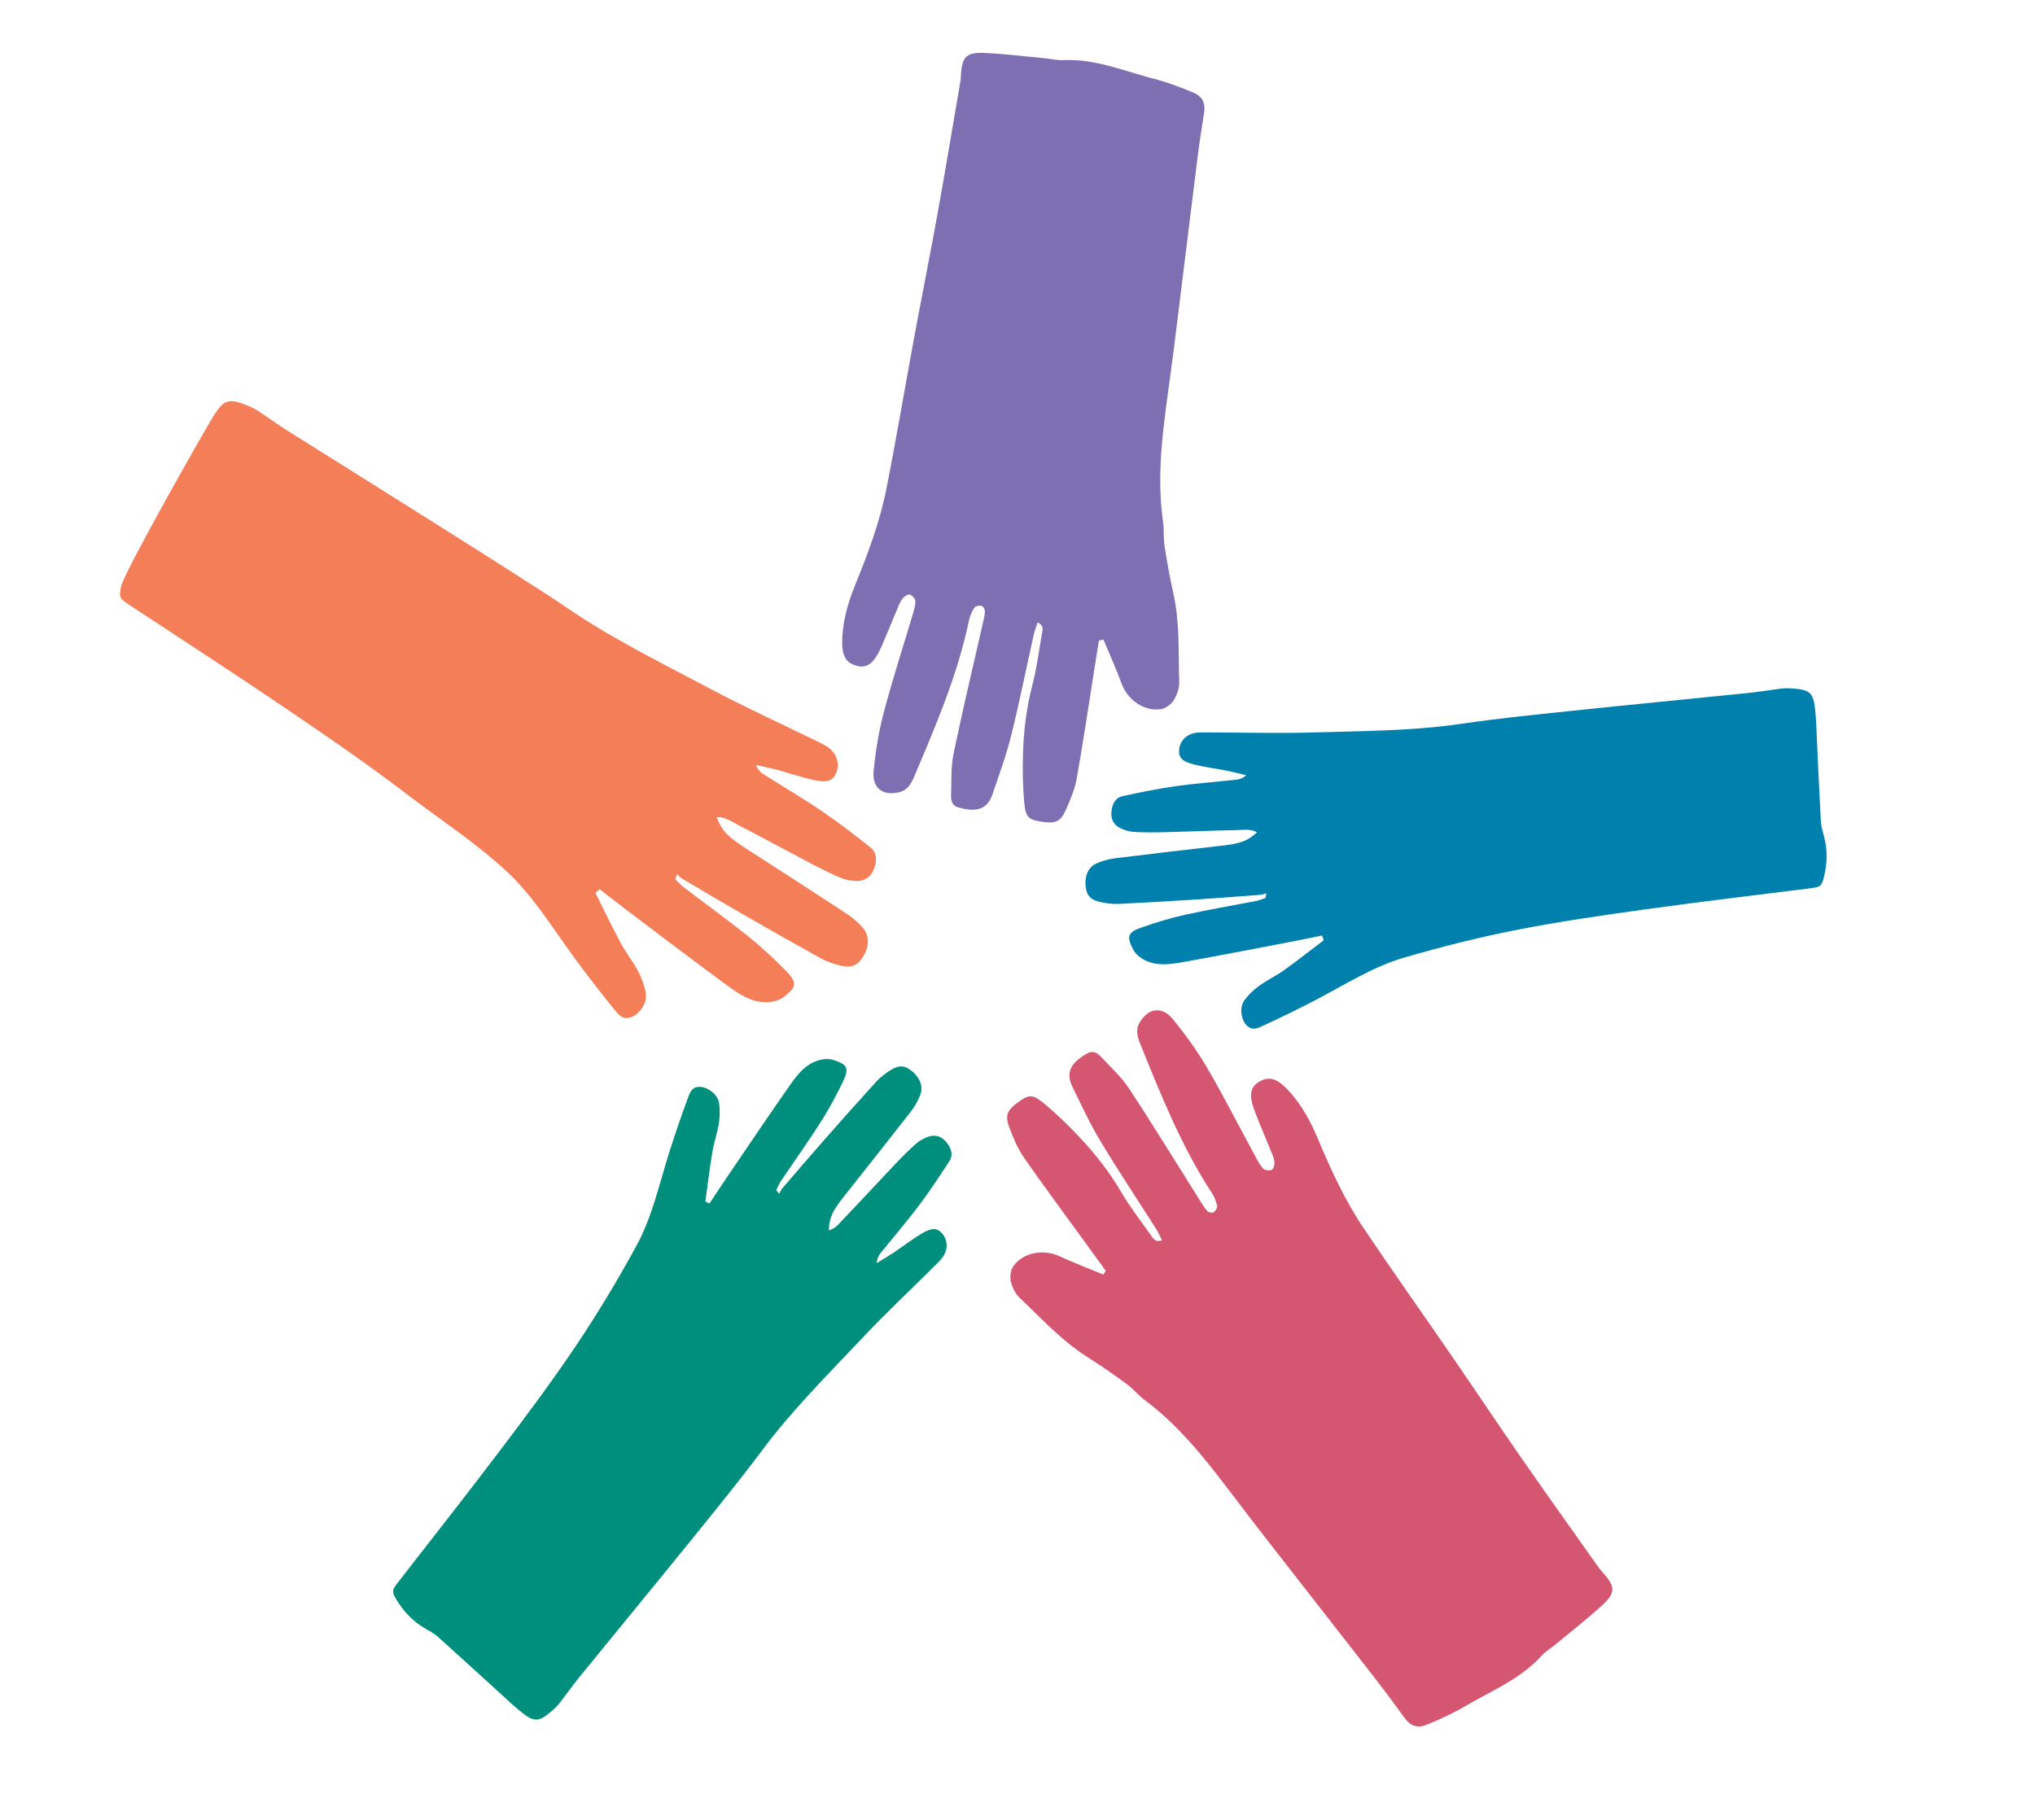<?xml version="1.0" encoding="UTF-8"?> <svg xmlns="http://www.w3.org/2000/svg" id="Layer_1" version="1.1" viewBox="0 0 332 297"><!-- Generator: Adobe Illustrator 29.0.0, SVG Export Plug-In . SVG Version: 2.1.0 Build 186) --><defs><style> .st0 { fill: #d55671; } .st1 { fill: #7d6fb1; } .st2 { fill: #008e7d; } .st3 { fill: #0080ad; } .st4 { fill: #f37e58; } </style></defs><path class="st0" d="M180.39,207.33c-1.13-1.55-2.25-3.11-3.38-4.66-3.34-4.6-6.73-9.16-9.97-13.82-1.01-1.46-1.71-3.16-2.35-4.83-.74-1.92-.4-2.81,1.06-3.93,1.97-1.49,2.59-1.67,4.36-.23,2.14,1.74,4.13,3.68,6.02,5.69,2.56,2.72,4.87,5.66,6.78,8.92,1.43,2.45,3.18,4.71,4.83,7.03.36.5.65,1.24,1.84.87-.35-.69-.63-1.34-1-1.92-3.01-4.74-6.13-9.41-9.02-14.22-1.73-2.87-3.14-5.94-4.62-8.96-1.31-2.67.3-4.18,2.43-5.4.88-.5,1.62-.13,2.21.51,1.57,1.7,3.34,3.27,4.59,5.18,3.99,6.06,7.78,12.26,11.65,18.4.36.57.71,1.16,1.16,1.64.2.21.77.34.98.21.31-.21.67-.72.61-1.03-.14-.71-.41-1.45-.81-2.06-5-7.63-8.35-16.05-11.75-24.44-.46-1.13-.77-2.29-.08-3.45,1.43-2.41,3.66-2.73,5.48-.48,2.02,2.49,3.92,5.12,5.54,7.89,2.75,4.72,5.22,9.59,7.83,14.39.39.72.76,1.48,1.32,2.05.27.28,1.06.35,1.41.15.3-.17.46-.87.4-1.31-.08-.65-.38-1.28-.64-1.91-.81-2.01-1.68-4-2.46-6.02-1.08-2.78-.92-4.16.53-5.05,1.72-1.06,3.12-.62,5.17,1.72,1.89,2.16,3.27,4.63,4.38,7.27,2.15,5.11,4.44,10.17,7.53,14.78,4.71,7.02,9.61,13.91,14.4,20.88,3.86,5.61,7.63,11.28,11.51,16.87,4.14,5.96,8.36,11.86,12.55,17.78.13.18.28.35.43.52,2.31,2.54,2.36,3.5-.13,5.74-2.43,2.19-5.02,4.21-7.54,6.3-.69.57-1.5,1.04-2.09,1.69-2.98,3.3-6.9,5.2-10.71,7.26-1.25.68-2.45,1.44-3.72,2.07-1.46.73-2.96,1.42-4.48,2.02-1.43.56-2.58.13-3.49-1.15-1.57-2.19-3.18-4.35-4.83-6.48-6.2-7.97-12.43-15.92-18.63-23.89-2.75-3.54-5.41-7.16-8.21-10.67-3.17-3.98-6.59-7.74-10.7-10.81-1.07-.8-1.94-1.88-3.02-2.67-2.11-1.54-4.25-3.04-6.46-4.43-4.15-2.63-7.41-6.27-10.95-9.59-.72-.68-1.23-1.75-1.45-2.73-.17-.77,0-1.86.45-2.48,1.65-2.25,4.94-2.77,7.52-1.57,2.34,1.09,4.76,1.99,7.14,2.98.13-.21.27-.42.4-.63Z"></path><path class="st2" d="M115.75,196.35c1.06-1.59,2.11-3.2,3.19-4.78,3.28-4.82,6.53-9.66,9.87-14.43,1.2-1.71,2.5-3.44,4.62-4.11.79-.25,1.79-.34,2.56-.09,2.31.75,2.58,1.36,1.5,3.61-1.07,2.21-2.24,4.39-3.56,6.47-2.09,3.27-4.35,6.44-6.52,9.66-.31.46-.52,1-.77,1.5.16.2.32.4.48.6.15-.27.25-.58.44-.81,2.24-2.61,4.47-5.22,6.74-7.8,2.86-3.25,5.74-6.49,8.66-9.7.6-.66,1.34-1.2,2.08-1.71,1.42-.98,2.4-1,3.5-.18,1.48,1.09,2.15,2.62,1.59,4.08-.37.96-.91,1.9-1.54,2.71-3.58,4.6-7.21,9.17-10.83,13.74-1.95,2.46-2.45,3.49-2.55,5.63,1.13-.3,1.75-1.18,2.43-1.89,2.85-2.97,5.63-5.99,8.46-8.98,1.08-1.14,2.19-2.25,3.37-3.29.54-.48,1.24-.85,1.92-1.1,1.17-.43,2.21-.11,3.01.87.76.94,1.18,2.02.48,3.1-1.58,2.44-3.19,4.88-4.94,7.21-1.98,2.63-4.13,5.12-6.2,7.68-.35.44-.65.93-.69,1.73.91-.56,1.84-1.1,2.73-1.69,1.55-1.04,3.03-2.19,4.64-3.15,1.69-1.01,2.59-.89,3.39.14.88,1.13.84,2.68-.14,3.91-.28.35-.6.67-.92.99-4.19,4.17-8.49,8.22-12.54,12.52-5.48,5.82-11.14,11.47-15.94,17.92-3.62,4.85-7.45,9.55-11.26,14.26-6.16,7.61-12.4,15.17-18.58,22.77-1.08,1.33-2.06,2.75-3.12,4.1-.37.47-.8.89-1.25,1.28-2.15,1.86-2.89,1.91-5.06.17-1.34-1.07-2.58-2.27-3.85-3.43-3.21-2.91-6.4-5.85-9.63-8.74-.6-.54-1.33-.97-2.04-1.36-2.01-1.13-3.55-2.73-4.74-4.67-.87-1.42-.81-1.63.23-2.97,5.59-7.2,11.24-14.37,16.74-21.64,4.24-5.6,8.45-11.24,12.36-17.07,3.49-5.21,6.72-10.6,9.73-16.1,2.59-4.73,3.74-10.06,5.35-15.19.92-2.92,1.92-5.82,2.97-8.69.37-1,.68-2.25,2.22-2.1,1.32.13,2.77,1.3,2.98,2.68.16,1.09.12,2.24-.05,3.33-.25,1.55-.79,3.05-1.05,4.59-.45,2.69-.77,5.4-1.14,8.11.23.11.46.21.69.32Z"></path><path class="st1" d="M179.28,104.5c-.3,1.9-.6,3.79-.9,5.69-.89,5.61-1.72,11.24-2.72,16.83-.31,1.74-1.03,3.44-1.75,5.08-.83,1.88-1.7,2.27-3.53,2.03-2.45-.33-3.02-.65-3.25-2.92-.28-2.74-.31-5.52-.23-8.28.11-3.74.56-7.44,1.51-11.1.72-2.74,1.08-5.58,1.56-8.38.1-.61.42-1.34-.68-1.91-.24.74-.5,1.39-.65,2.07-1.23,5.48-2.32,10.99-3.68,16.43-.81,3.25-1.98,6.42-3.06,9.6-.96,2.82-3.17,2.75-5.54,2.1-.97-.27-1.24-1.05-1.2-1.92.09-2.31-.05-4.68.42-6.91,1.47-7.11,3.17-14.17,4.77-21.25.15-.65.32-1.32.33-1.98,0-.29-.31-.79-.54-.84-.37-.07-.99.03-1.16.29-.41.6-.73,1.32-.88,2.03-1.86,8.93-5.44,17.25-8.97,25.59-.48,1.12-1.07,2.16-2.39,2.49-2.72.69-4.51-.66-4.21-3.54.33-3.19.85-6.39,1.66-9.49,1.39-5.28,3.09-10.48,4.64-15.71.23-.78.51-1.59.51-2.38,0-.39-.5-.99-.89-1.1-.33-.09-.94.29-1.21.64-.4.52-.64,1.18-.9,1.8-.85,2-1.65,4.02-2.52,6-1.2,2.73-2.29,3.59-3.95,3.19-1.97-.47-2.64-1.77-2.44-4.87.19-2.86.97-5.59,2.05-8.24,2.09-5.14,4.05-10.33,5.13-15.78,1.64-8.29,3.04-16.63,4.58-24.95,1.24-6.69,2.58-13.37,3.79-20.07,1.29-7.14,2.47-14.3,3.7-21.45.04-.22.06-.45.07-.67.16-3.43.81-4.15,4.15-3.97,3.27.17,6.53.57,9.79.88.89.08,1.79.33,2.68.28,4.44-.22,8.55,1.2,12.71,2.44,1.36.41,2.75.71,4.1,1.16,1.55.52,3.09,1.09,4.6,1.74,1.41.61,1.92,1.73,1.66,3.28-.44,2.66-.83,5.33-1.16,8-1.25,10.02-2.47,20.05-3.72,30.07-.56,4.45-1.23,8.89-1.74,13.35-.57,5.06-.81,10.13-.08,15.21.19,1.33.05,2.7.25,4.02.4,2.58.86,5.15,1.43,7.7,1.08,4.8.81,9.67.96,14.52.03.99-.37,2.11-.9,2.96-.42.67-1.31,1.32-2.08,1.44-2.76.42-5.46-1.53-6.43-4.2-.88-2.42-1.96-4.77-2.95-7.15-.24.05-.49.11-.73.16Z"></path><path class="st3" d="M215.71,152.63c-1.88.38-3.75.77-5.63,1.13-5.73,1.09-11.45,2.21-17.19,3.23-2.06.36-4.2.66-6.17-.36-.74-.38-1.51-1.02-1.87-1.74-1.1-2.17-.86-2.79,1.5-3.61,2.32-.81,4.69-1.53,7.09-2.05,3.79-.84,7.63-1.48,11.44-2.22.55-.11,1.07-.34,1.61-.52.03-.25.05-.51.08-.76-.29.09-.58.23-.88.26-3.43.26-6.85.53-10.28.75-4.33.28-8.65.53-12.98.74-.89.04-1.8-.1-2.68-.26-1.69-.31-2.4-.99-2.6-2.35-.27-1.82.33-3.38,1.76-4.01.94-.42,1.98-.7,3.01-.83,5.79-.72,11.58-1.39,17.37-2.05,3.11-.36,4.2-.74,5.79-2.18-1.01-.58-2.07-.4-3.06-.38-4.11.09-8.22.26-12.33.36-1.57.04-3.14.04-4.71-.05-.72-.04-1.47-.28-2.14-.58-1.13-.52-1.64-1.49-1.51-2.74.12-1.2.6-2.26,1.86-2.53,2.85-.61,5.71-1.2,8.59-1.61,3.26-.46,6.54-.7,9.82-1.05.56-.06,1.12-.2,1.71-.74-1.04-.25-2.08-.52-3.12-.73-1.83-.36-3.7-.59-5.51-1.05-1.91-.48-2.46-1.2-2.3-2.5.18-1.43,1.31-2.49,2.87-2.66.44-.05.9-.05,1.34-.05,5.91.01,11.82.19,17.72.01,7.99-.24,15.99-.23,23.94-1.39,5.99-.88,12.02-1.49,18.04-2.12,9.74-1.03,19.5-1.96,29.24-2.96,1.71-.18,3.4-.48,5.11-.69.59-.07,1.2-.06,1.79-.02,2.84.21,3.4.69,3.7,3.46.19,1.71.22,3.43.3,5.15.21,4.33.39,8.66.63,12.99.04.81.26,1.62.48,2.41.63,2.22.58,4.44.05,6.66-.39,1.62-.58,1.72-2.27,1.94-9.05,1.14-18.11,2.21-27.14,3.47-6.96.97-13.92,1.97-20.81,3.33-6.15,1.21-12.25,2.75-18.27,4.5-5.18,1.51-9.76,4.47-14.53,6.96-2.72,1.41-5.47,2.76-8.25,4.04-.97.45-2.07,1.11-3.06-.08-.85-1.03-1.04-2.88-.21-4,.66-.88,1.5-1.67,2.39-2.32,1.27-.92,2.72-1.59,3.99-2.5,2.22-1.59,4.36-3.28,6.54-4.93-.09-.24-.18-.48-.27-.71Z"></path><path class="st4" d="M97.77,145.05c1.71,1.31,3.41,2.64,5.13,3.94,5.24,3.95,10.46,7.93,15.76,11.81,1.9,1.39,3.91,2.76,6.41,2.71.94-.02,2.03-.28,2.76-.83,2.19-1.64,2.26-2.39.29-4.39-1.94-1.97-3.98-3.87-6.14-5.6-3.42-2.73-6.97-5.29-10.45-7.94-.5-.38-.91-.88-1.37-1.32.1-.27.2-.54.3-.81.25.24.47.53.76.7,3.33,1.97,6.66,3.94,10.01,5.87,4.23,2.43,8.48,4.84,12.75,7.2.87.48,1.86.79,2.83,1.07,1.87.52,2.92.19,3.8-1.07,1.18-1.7,1.34-3.58.22-4.93-.74-.89-1.66-1.69-2.63-2.33-5.49-3.61-11.01-7.16-16.53-10.72-2.97-1.91-3.87-2.84-4.76-5.08,1.31-.09,2.29.62,3.28,1.14,4.11,2.13,8.18,4.35,12.28,6.5,1.56.82,3.15,1.61,4.78,2.29.75.32,1.63.45,2.45.48,1.41.04,2.4-.68,2.9-2.02.47-1.28.52-2.58-.62-3.48-2.57-2.03-5.17-4.05-7.88-5.89-3.06-2.08-6.26-3.96-9.4-5.94-.54-.34-1.03-.75-1.37-1.6,1.17.27,2.36.5,3.52.81,2.03.54,4.03,1.24,6.08,1.68,2.16.46,3.08,0,3.56-1.38.53-1.53-.08-3.16-1.57-4.12-.42-.27-.88-.5-1.33-.72-5.98-2.92-12.04-5.69-17.91-8.8-7.95-4.22-16.04-8.19-23.49-13.32-5.62-3.86-35.89-22.8-45.24-28.66-1.64-1.03-3.2-2.18-4.82-3.24-.56-.37-1.18-.66-1.8-.91-2.97-1.2-3.77-.99-5.46,1.65-1.04,1.63-14.52,25.31-15.09,27.82-.41,1.83-.28,2.03,1.33,3.08,8.58,5.65,17.19,11.24,25.69,17,6.55,4.44,13.09,8.92,19.37,13.72,5.61,4.29,11.1,7.81,16.31,12.58,4.48,4.11,7.64,9.37,11.22,14.26,2.04,2.78,4.15,5.51,6.32,8.19.75.93,1.54,2.15,3.13,1.44,1.37-.62,2.49-2.39,2.2-3.93-.22-1.22-.68-2.44-1.26-3.53-.83-1.56-1.95-2.96-2.79-4.51-1.45-2.71-2.78-5.48-4.15-8.23.21-.2.42-.39.62-.59Z"></path></svg> 